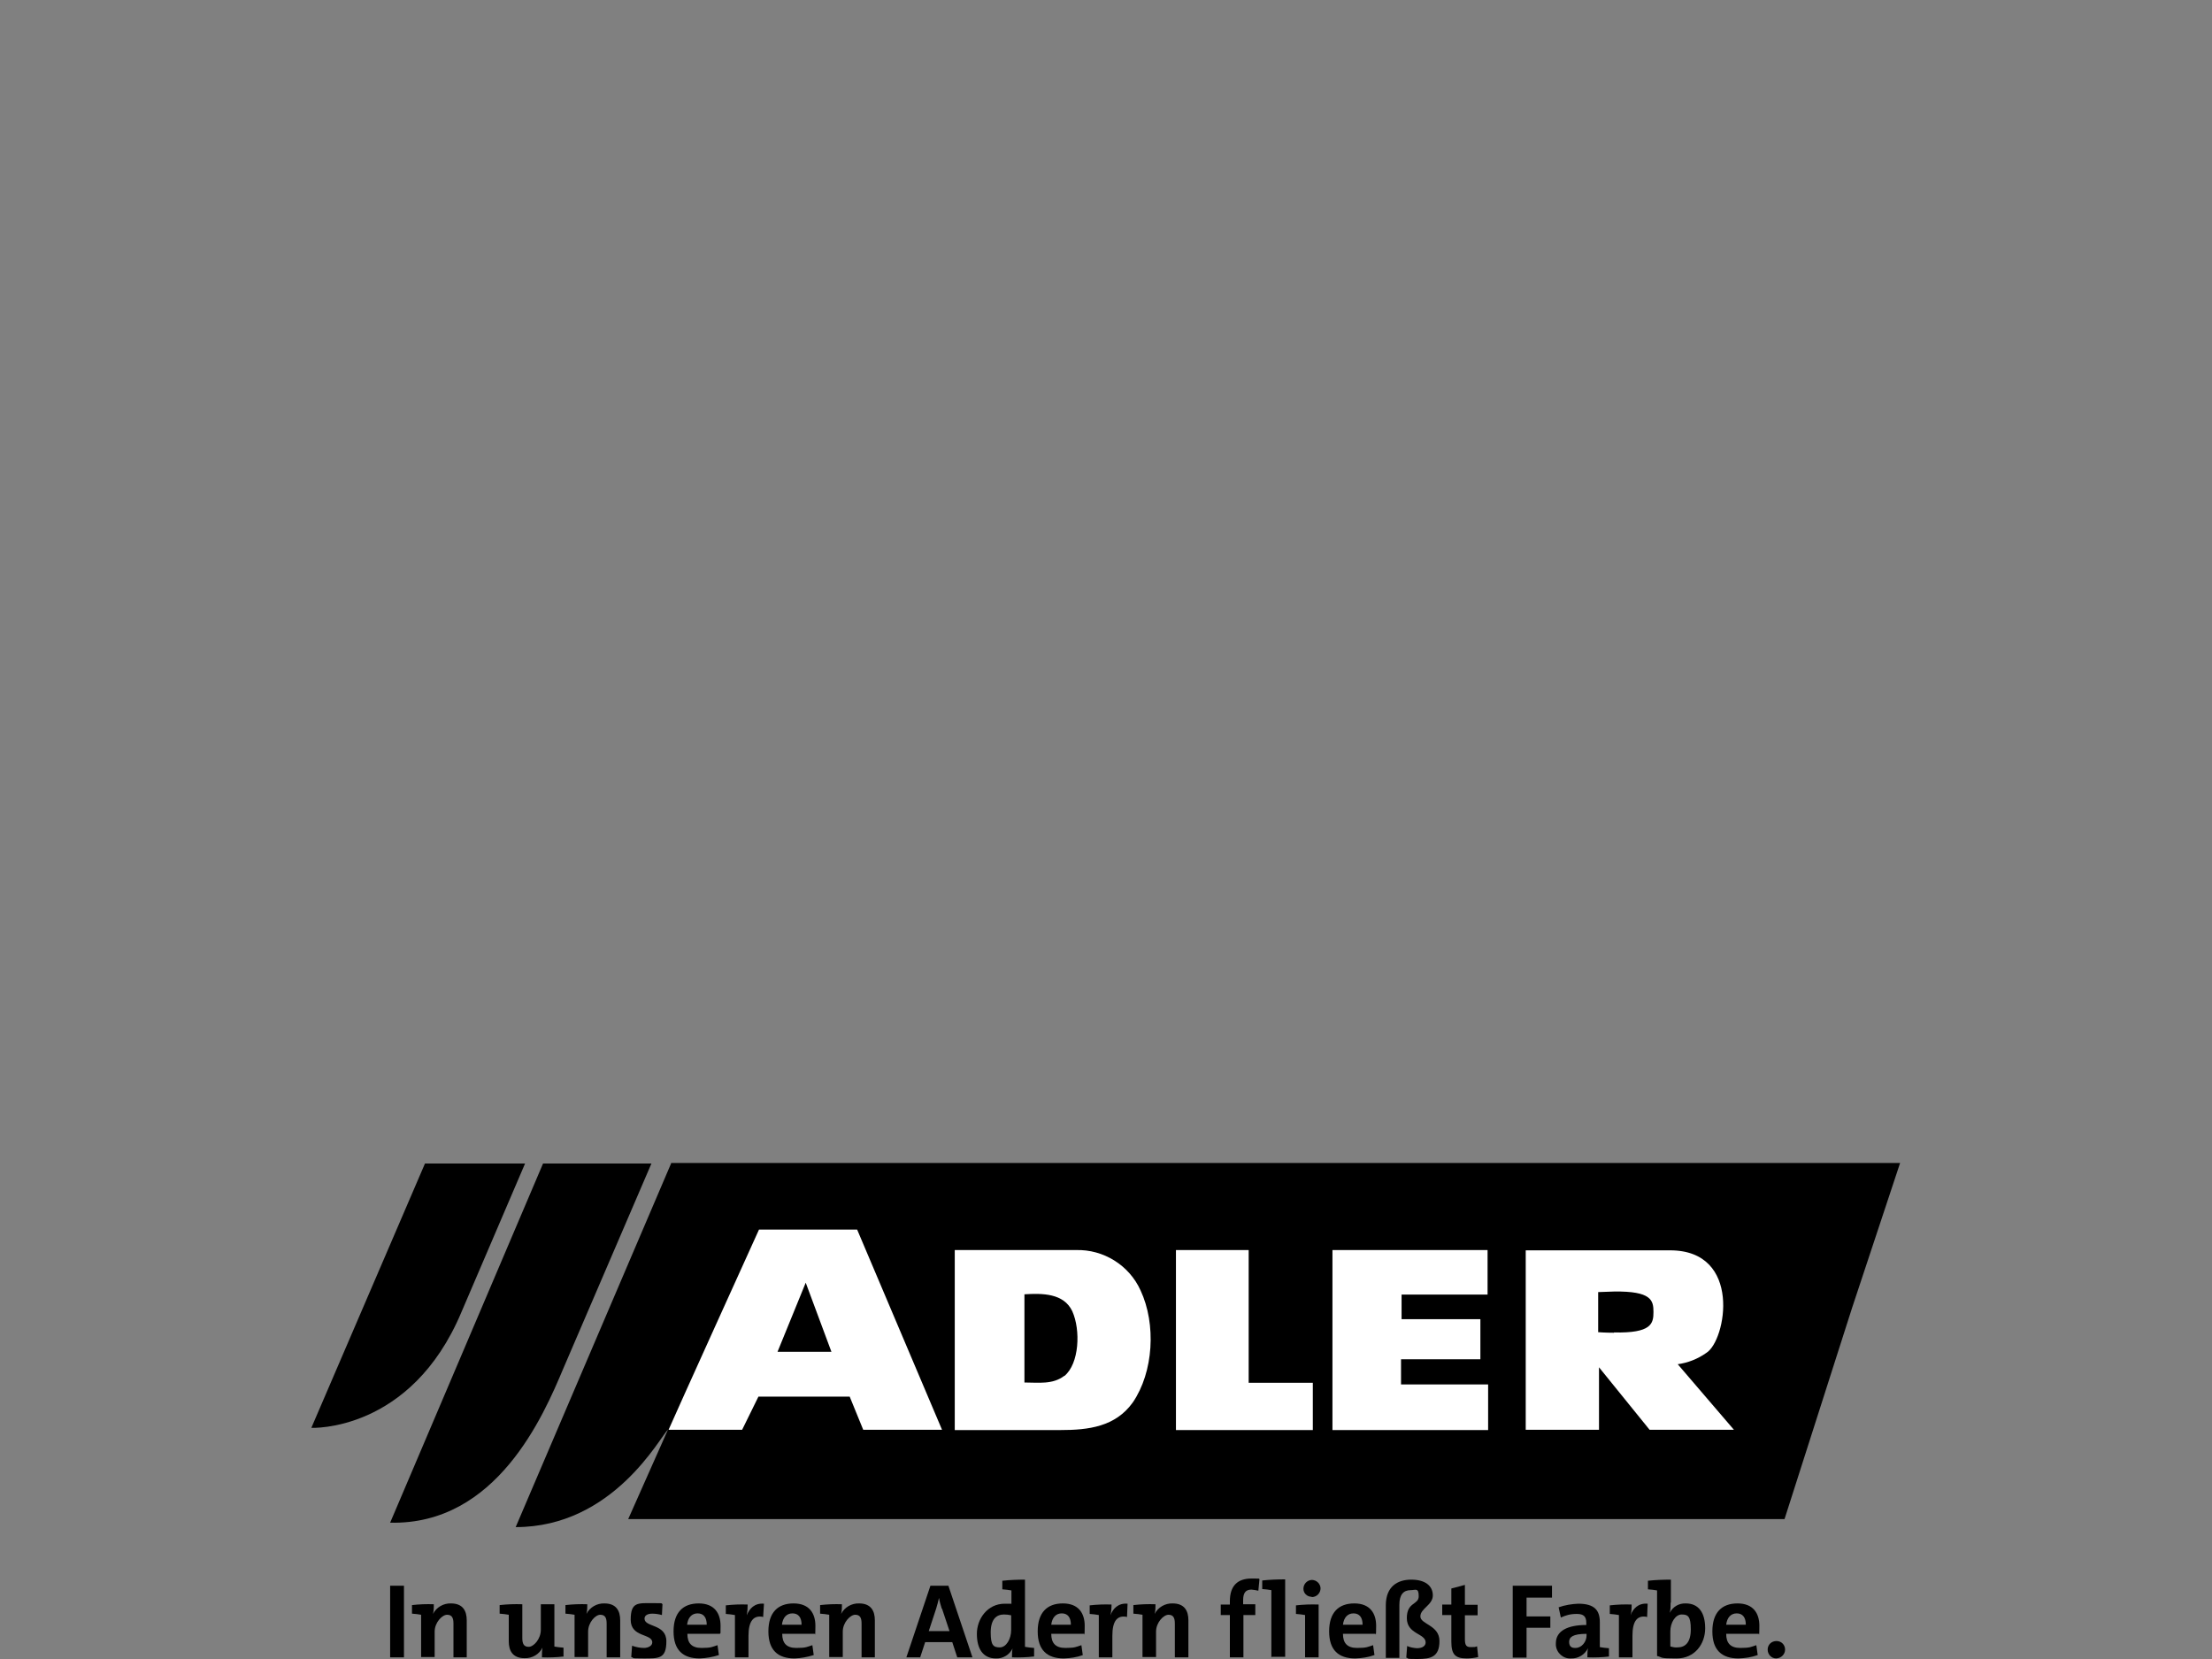 <svg xmlns="http://www.w3.org/2000/svg" id="Ebene_1" viewBox="0 0 800 600"><rect x="0" y="0" width="800" height="600" fill="#808080" stroke="none"/><defs><style> .st0 { fill: #fff; } </style></defs><g id="Claim_PFAD"><path id="path381" d="M141.1,599.4v-25.9h5v25.9h-5Z"></path><path id="path383" d="M164,599.4v-12.2c0-2-.5-3.2-2.3-3.2s-4.5,2.8-4.5,6.1v9.2h-4.9v-15.3c-.9-.2-2.2-.3-3.3-.4v-3.1c2.6-.3,5.3-.4,7.9-.3,0,1.2,0,2.3-.3,3.5h0c1.2-2.4,3.8-3.9,6.5-3.8,4.3,0,5.7,2.7,5.7,6.1v13.4h-4.8,0Z"></path><path id="path385" d="M203.9,599.1c-2.6.3-5.3.4-7.9.3,0-1.2,0-2.3.2-3.5h0c-1.2,2.4-3.7,3.9-6.5,3.8-4.3,0-5.7-2.7-5.7-6.1v-9.6c-.9-.2-2.2-.3-3.3-.4v-3.1c2.7-.3,5.4-.4,8.2-.3v12.2c0,2,.5,3.2,2.3,3.2s4.4-2.8,4.4-6.2v-9.2h4.9v15.3c.9.2,2.2.3,3.3.4v3.1h.1Z"></path><path id="path387" d="M219.4,599.4v-12.2c0-2-.5-3.2-2.3-3.2s-4.4,2.8-4.4,6.1v9.2h-4.9v-15.3c-.9-.2-2.2-.3-3.3-.4v-3.1c2.6-.3,5.3-.4,7.9-.3,0,1.2,0,2.3-.3,3.5h0c1.2-2.4,3.8-3.9,6.5-3.8,4.3,0,5.7,2.7,5.7,6.1v13.4h-4.9Z"></path><path id="path389" d="M239.4,584.1c-1.1-.3-2.3-.5-3.5-.5-1.8,0-2.8.7-2.8,1.8,0,3.2,7.9,1.8,7.9,8.2s-2.8,6.2-8.3,6.2-2.9-.2-4.4-.5l.3-4.1c1.4.5,2.9.8,4.3.8s3-.7,3-2c0-3.3-7.8-1.7-7.8-8.2s2.6-6,8-6,2.3.1,3.5.3l-.2,3.9h0Z"></path><path id="path391" d="M259.9,598.6c-2.2.7-4.5,1.1-6.8,1.2-6.1,0-9.5-3-9.5-9.8s3.4-10.1,9.1-10.1,7.9,3.6,7.9,8.1,0,1.9-.2,2.9h-11.8c0,3.3,1.5,5.1,5.1,5.1s3.9-.4,5.8-1l.5,3.6h-.1ZM255.6,587.6c0-2.7-1.2-4.1-3.3-4.1s-3.5,1.5-3.8,4.1h7.1Z"></path><path id="path393" d="M276.1,584.8c-3.6-.8-5.4,1.5-5.4,6.8v7.8h-4.9v-15.3c-.9-.2-2.2-.3-3.3-.4v-3.1c2.6-.3,5.3-.4,7.9-.3,0,1.3-.1,2.6-.3,3.9h0c.9-2.4,2.8-4.5,6.2-4.2l-.3,4.9h0Z"></path><path id="path395" d="M294.2,598.6c-2.2.7-4.5,1.1-6.8,1.2-6.1,0-9.5-3-9.5-9.8s3.4-10.1,9.1-10.1,7.9,3.6,7.9,8.1-.2,2.9-.2,2.9h-11.8c0,3.3,1.5,5.1,5.1,5.1s3.9-.4,5.8-1l.5,3.6h-.1ZM289.9,587.6c0-2.7-1.2-4.1-3.3-4.1s-3.5,1.5-3.8,4.1h7.1,0Z"></path><path id="path397" d="M311.6,599.4v-12.2c0-2-.5-3.2-2.3-3.2s-4.5,2.8-4.5,6.1v9.2h-4.9v-15.3c-.9-.2-2.2-.3-3.3-.4v-3.1c2.6-.3,5.3-.4,7.9-.3,0,1.2,0,2.3-.3,3.5h0c1.2-2.4,3.8-3.9,6.5-3.8,4.3,0,5.7,2.7,5.7,6.1v13.4h-4.8Z"></path><path id="path399" d="M346.2,599.4l-1.8-5.5h-9.8l-1.8,5.5h-5l8.7-25.9h6.5l8.7,25.9h-5.5ZM340.6,581.8c-.4-1.3-.8-2.6-1-3.9h0c-.3,1.2-.6,2.6-1,3.8l-2.7,8.2h7.5l-2.7-8.1h0Z"></path><path id="path401" d="M373.9,599.1c-2.6.3-5.3.4-7.9.3,0-1.1,0-2.2.2-3.2h0c-1.1,2.3-3.5,3.7-6,3.6-4.7,0-6.9-3.5-6.9-8.9s3.8-10.9,10.1-10.9,1.6,0,2.4.2v-5c-.9-.2-2.2-.3-3.3-.4v-3.1c2.7-.3,5.4-.4,8.2-.4v24.3c.9.2,2.2.3,3.3.4v3.1h-.1ZM365.7,584.2c-.8-.2-1.7-.3-2.6-.3-2.8,0-4.8,1.8-4.8,6.5s1,5.4,3.3,5.4,4.1-3,4.1-6.3v-5.3h0Z"></path><path id="path403" d="M391.6,598.6c-2.2.8-4.5,1.1-6.8,1.2-6.1,0-9.5-3-9.5-9.8s3.4-10.1,9.1-10.1,7.9,3.6,7.9,8.1-.2,2.9-.2,2.9h-11.9c0,3.3,1.5,5.1,5.1,5.1s3.9-.4,5.8-1l.5,3.6h0ZM387.3,587.6c0-2.7-1.2-4.1-3.3-4.1s-3.5,1.5-3.8,4.1h7.1,0Z"></path><path id="path405" d="M407.7,584.8c-3.7-.8-5.4,1.5-5.4,6.8v7.8h-4.9v-15.3c-.9-.2-2.2-.3-3.3-.4v-3.1c2.6-.3,5.3-.4,7.9-.3,0,1.3-.1,2.6-.4,3.9h0c.9-2.4,2.8-4.5,6.2-4.2l-.2,4.9h0Z"></path><path id="path407" d="M424.9,599.4v-12.2c0-2-.5-3.2-2.3-3.2s-4.5,2.8-4.5,6.1v9.2h-4.9v-15.3c-.9-.2-2.2-.3-3.3-.4v-3.1c2.6-.3,5.3-.4,8-.3,0,1.2,0,2.3-.3,3.5h0c1.2-2.4,3.8-3.9,6.5-3.8,4.3,0,5.7,2.7,5.7,6.1v13.4h-4.9Z"></path><path id="path409" d="M454.1,584.1h-4.4v15.3h-4.9v-15.3h-3.3v-3.8h3.3v-1.2c0-5.6,2.8-8.2,7.8-8.2s2,.1,2.9.3l-.4,4.1c-.8-.2-1.6-.3-2.5-.4-2.1,0-3,1.2-3,3.8v1.5h4.4v3.9h.1Z"></path><path id="path411" d="M459.8,599.4v-24.3c-.9-.2-2.2-.3-3.3-.4v-3.1c2.7-.3,5.5-.4,8.3-.4v28h-4.9v.2Z"></path><path id="path413" d="M472,599.4v-15.3c-.9-.2-2.2-.3-3.3-.4v-3.1c2.7-.3,5.4-.4,8.2-.3v19.1h-4.9ZM474.4,577.5c-1.7,0-3-1.3-3-2.9h0c0-1.7,1.3-3.1,3-3.2,1.7,0,3.1,1.3,3.2,3,0,1.7-1.3,3.1-3,3.2h-.2Z"></path><path id="path415" d="M497,598.6c-2.2.8-4.5,1.1-6.8,1.2-6.1,0-9.5-3-9.5-9.8s3.4-10.1,9.1-10.1,7.9,3.6,7.9,8.1-.2,2.9-.2,2.9h-11.8c0,3.3,1.5,5.1,5.1,5.1s3.9-.4,5.8-1l.5,3.6h-.1ZM492.8,587.6c0-2.7-1.2-4.1-3.3-4.1s-3.5,1.5-3.8,4.1h7.1,0Z"></path><path id="path417" d="M508.9,595.3c1.1.5,2.3.7,3.5.8,2.3,0,3.2-1,3.2-2.1,0-3.3-6.8-2.9-6.8-8.8s4.3-4.7,4.3-7.9-1.2-2.2-2.9-2.2c-2.6,0-4.1,1.6-4.1,5.3v19.2h-4.9v-19c0-6.8,4.2-9.3,9.2-9.3s7.8,2.2,7.8,5.7-4.5,4.7-4.5,7.6,6.9,3.1,6.9,8.9-3.2,6.5-7.9,6.5-2.8-.1-4.1-.5l.3-4v-.2Z"></path><path id="path419" d="M534.6,599.3c-1.3.3-2.7.5-4.1.5-4.3,0-5.6-1.5-5.6-6.1v-9.6h-3.3v-3.8h3.3v-5.8l4.9-1.3v7.2h4.6v3.8h-4.6v8.6c0,2.2.5,2.9,2.1,2.9s1.5,0,2.3-.3l.4,3.8h0Z"></path><path id="path421" d="M552.1,577.8v6.8h8.6v4.1h-8.6v10.8h-5v-26h14.2v4.3h-9.2Z"></path><path id="path423" d="M582,599.1c-2.6.3-5.2.4-7.9.3,0-1.1,0-2.2.2-3.3h0c-1.1,2.3-3.5,3.8-6.1,3.7-2.8.2-5.3-2-5.5-4.8v-.7c0-4.5,4.3-6.6,11-6.6v-.8c0-2.2-.9-3.2-3.4-3.2s-4,.5-5.8,1.3l-.8-3.7c2.3-.8,4.7-1.2,7.1-1.3,6,0,7.8,2.5,7.8,6.7v9c.9.2,2.2.3,3.3.4v3h.1ZM573.8,590.9c-5,0-6.3,1.2-6.3,2.9s.9,2.2,2.1,2.2h.2c2.3,0,4-2.3,4-4.5v-.6Z"></path><path id="path425" d="M595.8,584.8c-3.7-.8-5.4,1.5-5.4,6.8v7.8h-4.9v-15.3c-.9-.2-2.2-.3-3.3-.4v-3.1c2.6-.3,5.3-.4,7.9-.3,0,1.3,0,2.6-.4,3.9h0c.9-2.4,2.8-4.5,6.2-4.2l-.2,4.9h.1Z"></path><path id="path427" d="M604.2,579.6c0,1.3,0,2.5-.3,3.7h0c1.1-2.2,3.3-3.5,5.8-3.4,4.6,0,7,3.3,7,9s-3.8,10.9-10.3,10.9-4.8-.3-7.1-.9v-23.7c-.9-.2-2.2-.3-3.3-.4v-3.1c2.7-.3,5.5-.4,8.3-.4v8.3h-.1ZM604.2,595.5c.8.2,1.7.4,2.5.3,2.8,0,4.8-1.8,4.8-6.5s-1-5.4-3.3-5.4-4.1,3-4.1,6.1v5.4h0Z"></path><path id="path429" d="M635.6,598.6c-2.2.8-4.5,1.1-6.8,1.2-6.1,0-9.5-3-9.5-9.8s3.4-10.1,9.1-10.1,7.9,3.6,7.9,8.1-.2,2.9-.2,2.9h-11.8c0,3.3,1.5,5.1,5.1,5.1s3.9-.4,5.8-1l.5,3.6h0ZM631.4,587.6c0-2.7-1.2-4.1-3.3-4.1s-3.5,1.5-3.8,4.1h7.1Z"></path><path id="path431" d="M642.4,599.8c-1.7,0-3.1-1.4-3.1-3.2s1.4-3.1,3.2-3.1,3.1,1.4,3.1,3.1-1.4,3.1-3.2,3.2Z"></path></g><path id="path434" d="M242.7,420.8l-56.2,131.5c35.4,0,52.3-32.8,55.1-35.3l-14.4,32.4h418.2l24.4-76.3,17.4-52.5H242.7v.2Z"></path><path id="path436" d="M235.6,420.8h-39.2l-55.3,129.9c38.5.9,55.5-38.8,62.6-55.7l31.9-74.2h0Z"></path><path id="path438" d="M166.9,474.5l23-53.7h-36.2l-41.1,95.6s36,1.7,54.3-41.9Z"></path><polygon id="polygon440" class="st0" points="474.8 517.2 474.8 500.1 451.6 500.1 451.6 452.1 425.3 452.1 425.3 517.2 474.8 517.2"></polygon><polygon id="polygon442" class="st0" points="538.2 517.2 538.2 500.7 506.7 500.7 506.7 491.6 535.4 491.6 535.4 477.1 506.9 477.1 506.9 468.2 538 468.2 538 452.1 481.9 452.1 481.9 517.2 538.2 517.2"></polygon><path id="path444" class="st0" d="M274.5,444.7s-30.7,67.7-32.7,72.4h26.6l5.9-12h33l4.9,12h28.5l-30.7-72.4h-35.5ZM281.2,488.9l10.2-25,9.3,25h-19.5Z"></path><path id="path446" class="st0" d="M389.2,452.1h-43.9v65.1h38.2c10.2,0,19.9-1.2,26.2-10,7.5-11,8.5-28.3,2.8-40.5-4.1-9.1-13.4-14.9-23.4-14.6h0ZM384.9,497.6c-4.2,3.2-9.3,2.4-14.4,2.4v-31.9c6.5-.4,14.2-.4,17.3,6.1,3.1,6.9,2.5,19-2.8,23.4h-.1Z"></path><path id="path448" class="st0" d="M606.7,493.4c3.7-.5,7.3-1.9,10.4-4.1,7.2-4.4,13.1-37.1-13.1-37.1h-52.2c0-.1,0,64.9,0,64.9h26.5v-22.6l18.3,22.6h30.5l-20.4-23.8h0ZM583.7,482c-3.3,0-5.7-.2-5.7-.2v-14.5s2.4-.1,5.7-.2c13.6-.2,14.3,3.2,14.3,7.4s-.7,7.7-14.3,7.4h0Z"></path></svg>